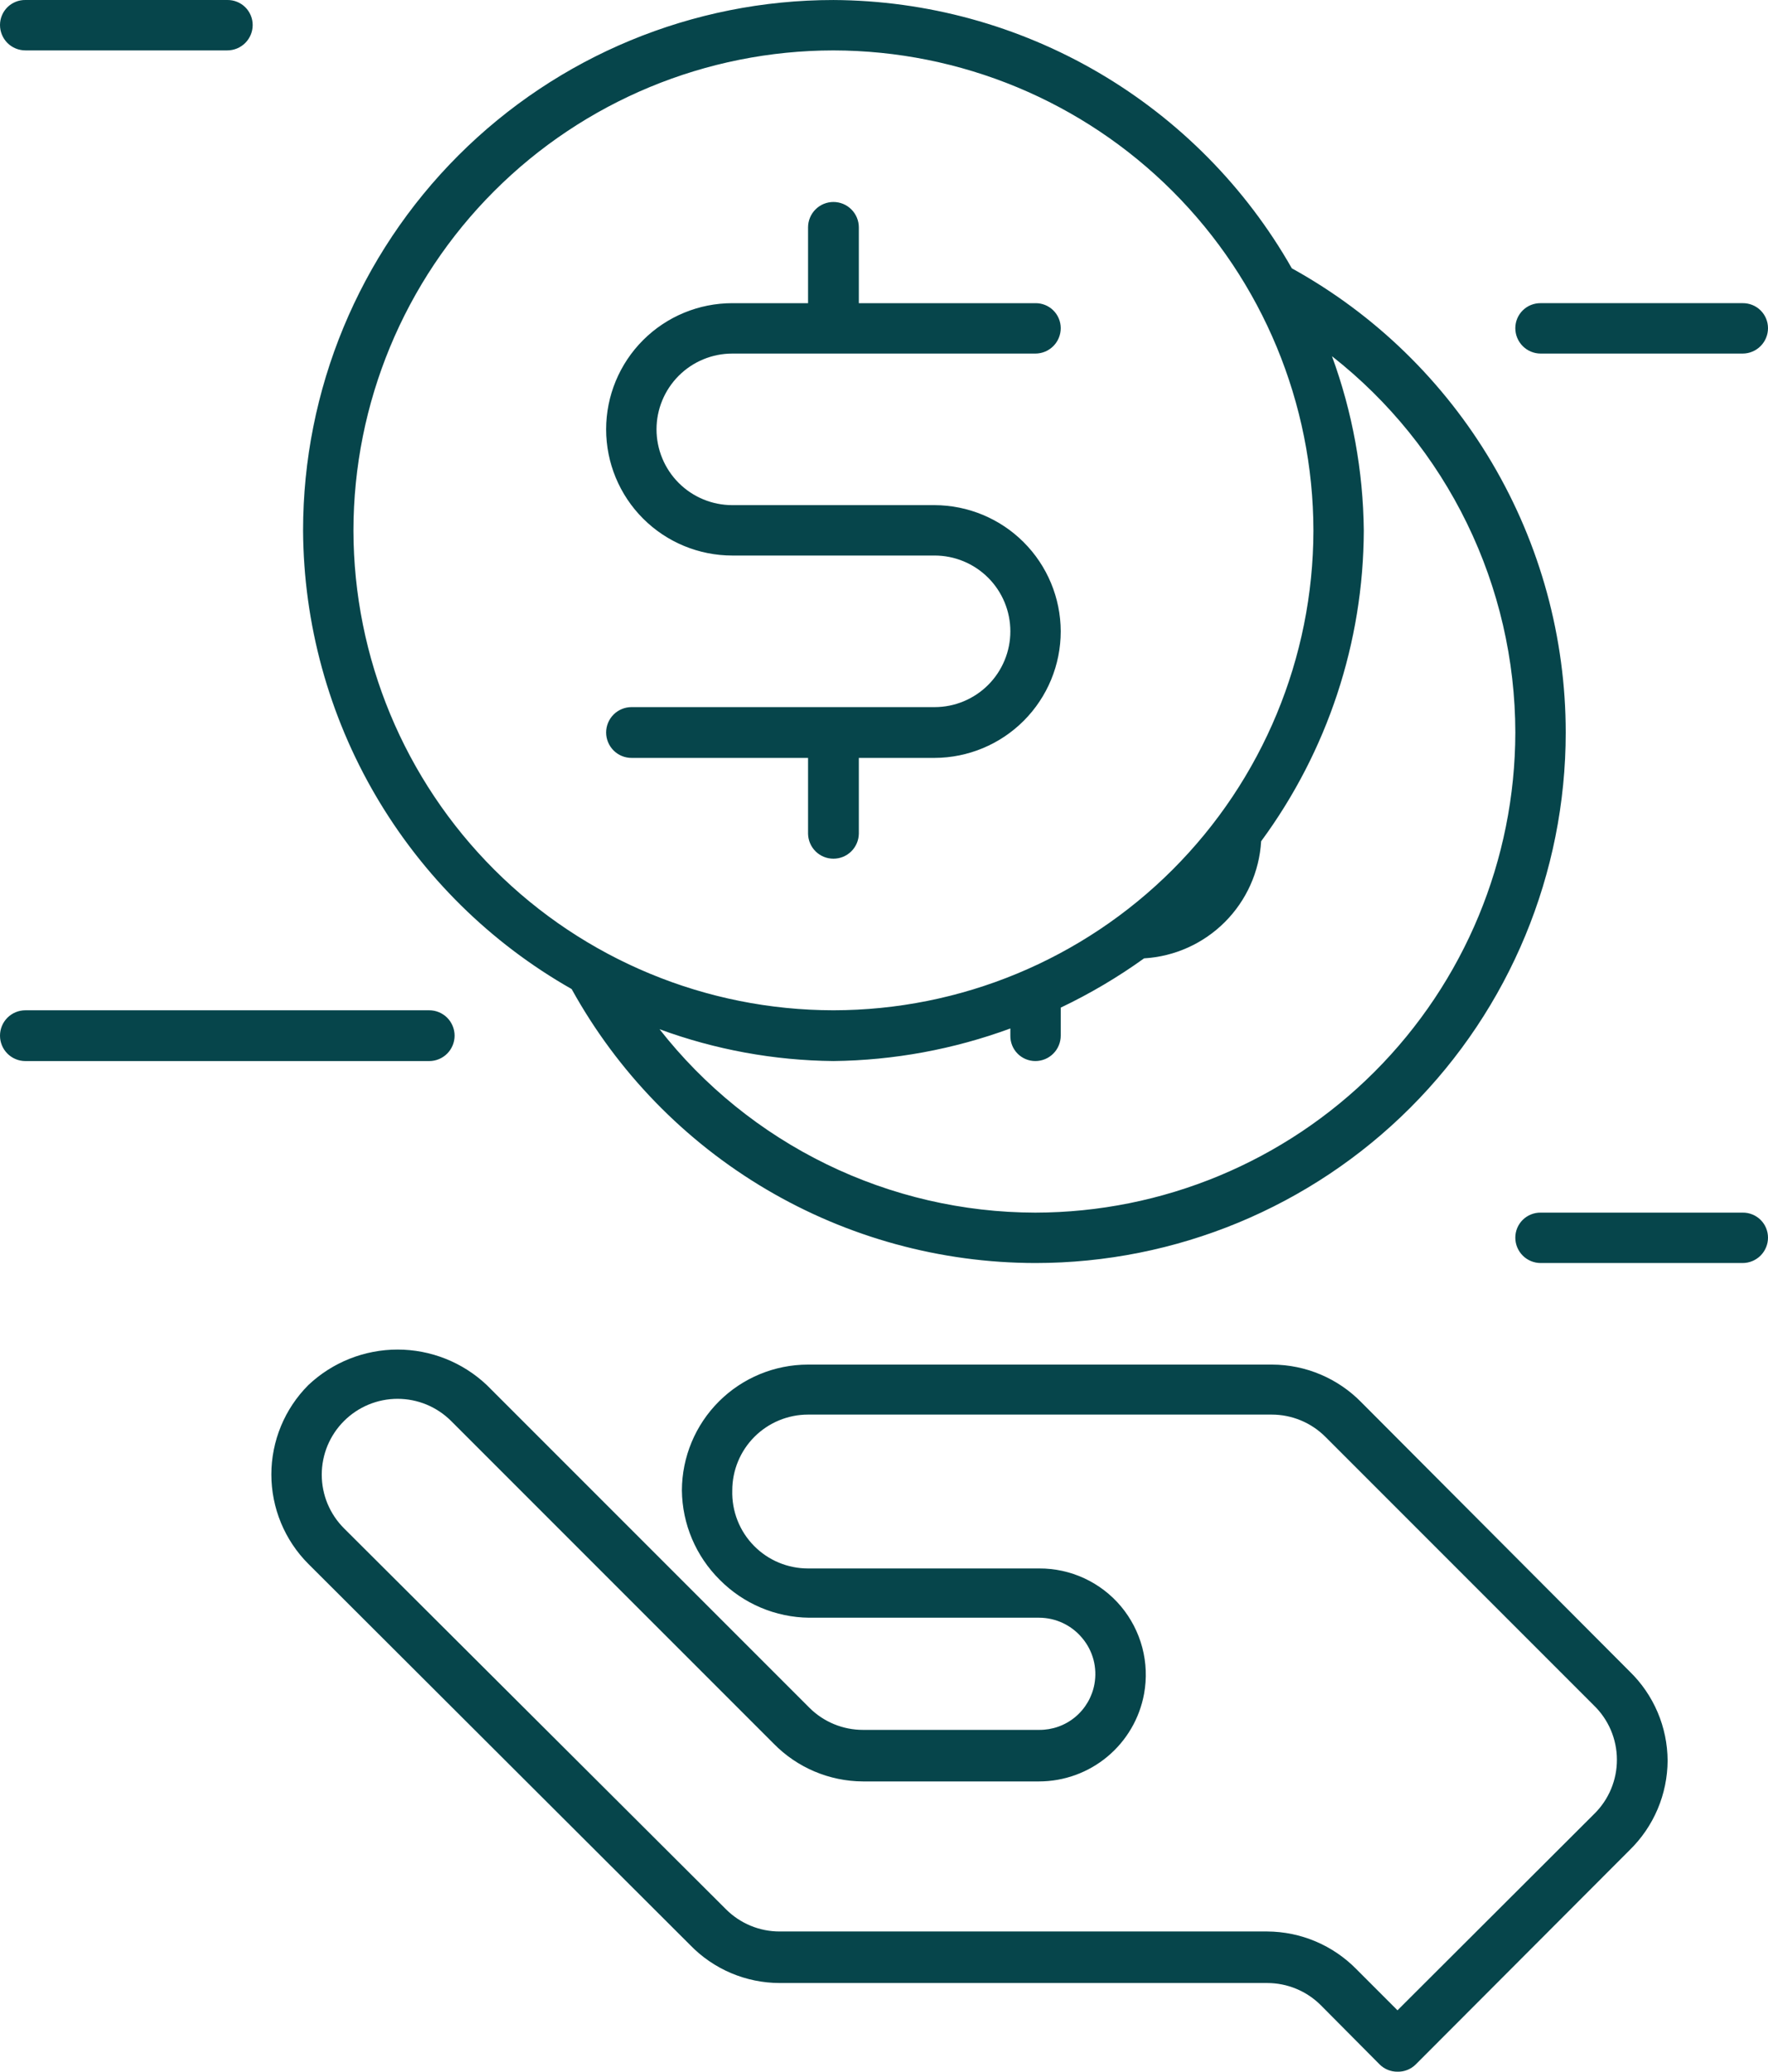 <svg width="105" height="123" viewBox="0 0 105 123" fill="none" xmlns="http://www.w3.org/2000/svg">
<path fill-rule="evenodd" clip-rule="evenodd" d="M1.508 2.992H13.499C13.899 2.992 14.282 2.834 14.565 2.551C14.848 2.268 15.007 1.885 15.007 1.485C15.007 1.288 14.967 1.093 14.891 0.912C14.815 0.73 14.704 0.565 14.564 0.427C14.424 0.289 14.257 0.18 14.074 0.107C13.892 0.033 13.696 -0.003 13.499 0H1.508C1.311 -0.003 1.115 0.033 0.932 0.107C0.75 0.18 0.583 0.289 0.443 0.427C0.303 0.565 0.191 0.73 0.115 0.912C0.039 1.093 -2.25837e-05 1.288 9.759e-09 1.485C9.759e-09 1.885 0.159 2.268 0.441 2.551C0.724 2.834 1.108 2.992 1.508 2.992ZM45.501 70.61C40.659 67.75 36.67 63.645 33.95 58.722C29.133 55.988 25.121 52.031 22.32 47.252C19.52 42.472 18.029 37.038 17.999 31.499C17.999 23.145 21.318 15.133 27.225 9.226C33.132 3.319 41.143 0.001 49.497 0.001C55.034 0.029 60.467 1.516 65.246 4.312C70.025 7.109 73.983 11.116 76.72 15.93C81.647 18.651 85.754 22.643 88.614 27.49C91.475 32.337 92.985 37.862 92.987 43.49C92.987 51.844 89.668 59.856 83.761 65.763C77.854 71.67 69.842 74.988 61.489 74.988C55.864 74.982 50.344 73.471 45.501 70.61ZM81.632 63.634C86.975 58.29 89.982 51.047 89.994 43.49C89.989 39.185 89.006 34.937 87.119 31.067C85.233 27.197 82.493 23.806 79.105 21.149C80.32 24.466 80.959 27.966 80.995 31.499C80.973 38.14 78.837 44.601 74.898 49.947C74.791 51.756 74.024 53.463 72.743 54.744C71.461 56.026 69.755 56.792 67.946 56.899C66.386 58.02 64.73 58.999 62.996 59.824V61.489C62.996 61.889 62.837 62.272 62.554 62.555C62.272 62.838 61.888 62.996 61.489 62.996C61.292 62.996 61.097 62.957 60.915 62.881C60.733 62.805 60.569 62.694 60.431 62.554C60.292 62.413 60.184 62.247 60.11 62.064C60.037 61.882 60.001 61.686 60.004 61.489V61.062C56.637 62.3 53.084 62.955 49.497 62.996C45.972 62.962 42.479 62.323 39.17 61.107C41.823 64.493 45.211 67.232 49.077 69.118C52.943 71.005 57.187 71.989 61.489 71.996C69.045 71.984 76.289 68.977 81.632 63.634ZM69.64 11.355C64.297 6.012 57.053 3.005 49.497 2.993C41.939 2.999 34.691 6.004 29.347 11.349C24.003 16.693 20.997 23.94 20.991 31.499C21.003 39.053 24.011 46.294 29.355 51.634C34.699 56.974 41.943 59.976 49.497 59.982C57.051 59.976 64.295 56.974 69.639 51.634C74.983 46.294 77.991 39.053 78.003 31.499C77.991 23.942 74.984 16.698 69.64 11.355ZM55.504 41.983H37.505C37.106 41.983 36.722 42.142 36.44 42.424C36.157 42.707 35.998 43.09 35.998 43.49C35.998 43.89 36.157 44.273 36.44 44.556C36.722 44.839 37.106 44.998 37.505 44.998H47.99V49.497C47.996 49.893 48.157 50.271 48.439 50.549C48.721 50.827 49.101 50.982 49.497 50.982C49.893 50.982 50.273 50.827 50.555 50.549C50.837 50.271 50.999 49.893 51.005 49.497V44.998H55.504C57.493 44.992 59.399 44.197 60.803 42.789C62.208 41.38 62.996 39.472 62.996 37.483C62.99 35.498 62.199 33.596 60.795 32.192C59.392 30.788 57.489 29.997 55.504 29.991H43.49C42.297 29.991 41.152 29.517 40.308 28.673C39.465 27.829 38.99 26.685 38.99 25.491C38.99 24.298 39.465 23.154 40.308 22.31C41.152 21.466 42.297 20.992 43.49 20.992H61.489C61.889 20.992 62.272 20.833 62.555 20.55C62.837 20.268 62.996 19.884 62.996 19.484C62.996 19.288 62.957 19.093 62.881 18.911C62.805 18.729 62.694 18.565 62.553 18.426C62.413 18.288 62.247 18.179 62.064 18.106C61.881 18.033 61.686 17.997 61.489 18H51.005V13.5C51.005 13.1 50.846 12.717 50.563 12.434C50.28 12.151 49.897 11.992 49.497 11.992C49.097 11.992 48.714 12.151 48.431 12.434C48.149 12.717 47.99 13.1 47.99 13.5V18H43.49C41.503 18 39.597 18.789 38.192 20.194C36.787 21.599 35.998 23.505 35.998 25.491C35.998 27.479 36.787 29.384 38.192 30.789C39.597 32.194 41.503 32.983 43.49 32.983H55.504C56.698 32.983 57.842 33.458 58.686 34.301C59.53 35.145 60.004 36.29 60.004 37.483C60.004 38.074 59.888 38.659 59.661 39.205C59.435 39.751 59.104 40.247 58.686 40.665C58.268 41.083 57.772 41.414 57.226 41.64C56.68 41.867 56.095 41.983 55.504 41.983ZM80.859 83.267C80.168 82.558 79.342 81.994 78.431 81.608C77.519 81.222 76.54 81.021 75.549 81.018H47.989C46.006 81.018 44.103 81.804 42.699 83.204C41.295 84.604 40.503 86.504 40.497 88.487C40.518 90.484 41.327 92.392 42.746 93.797C44.151 95.217 46.059 96.025 48.056 96.047H61.713C62.203 96.048 62.688 96.157 63.131 96.367C63.575 96.577 63.966 96.883 64.278 97.262C64.591 97.634 64.817 98.072 64.942 98.542C65.066 99.013 65.085 99.505 64.998 99.984C64.859 100.752 64.454 101.447 63.853 101.946C63.252 102.444 62.493 102.713 61.713 102.706H51.251C50.063 102.707 48.922 102.238 48.079 101.401L28.91 82.233C27.478 80.88 25.582 80.126 23.611 80.126C21.641 80.126 19.746 80.88 18.313 82.233C16.906 83.642 16.116 85.551 16.116 87.542C16.116 89.533 16.906 91.443 18.313 92.852L40.992 115.485C41.682 116.196 42.507 116.761 43.419 117.147C44.331 117.533 45.311 117.733 46.301 117.735H75.257C75.851 117.735 76.439 117.852 76.987 118.08C77.535 118.307 78.033 118.642 78.452 119.063L81.939 122.572C82.078 122.71 82.243 122.818 82.425 122.892C82.606 122.965 82.801 123.002 82.996 123C83.196 123.005 83.394 122.97 83.58 122.896C83.765 122.823 83.934 122.713 84.076 122.572L96.788 109.838C97.496 109.146 98.06 108.321 98.446 107.409C98.832 106.498 99.033 105.519 99.038 104.529C99.033 103.542 98.831 102.566 98.445 101.659C98.059 100.751 97.495 99.929 96.788 99.242L80.859 83.267ZM94.673 107.701L82.996 119.355L80.567 116.925C79.875 116.217 79.049 115.654 78.138 115.267C77.226 114.881 76.247 114.68 75.257 114.675H46.301C45.708 114.676 45.12 114.559 44.571 114.331C44.023 114.103 43.525 113.769 43.107 113.348L20.428 90.737C20.01 90.319 19.678 89.823 19.451 89.277C19.225 88.73 19.108 88.145 19.108 87.553C19.108 86.962 19.225 86.377 19.451 85.83C19.678 85.284 20.01 84.788 20.428 84.37C20.846 83.952 21.342 83.62 21.889 83.393C22.435 83.167 23.02 83.05 23.611 83.05C24.203 83.05 24.788 83.167 25.335 83.393C25.881 83.62 26.377 83.952 26.795 84.37L45.941 103.516C46.633 104.224 47.459 104.788 48.37 105.174C49.282 105.56 50.261 105.762 51.251 105.766H61.713C63.195 105.764 64.63 105.243 65.768 104.294C66.907 103.345 67.677 102.027 67.945 100.569C68.112 99.655 68.076 98.716 67.839 97.817C67.601 96.919 67.169 96.084 66.573 95.372C65.978 94.663 65.234 94.094 64.394 93.705C63.554 93.316 62.638 93.117 61.713 93.122H47.989C47.395 93.122 46.807 93.005 46.259 92.778C45.71 92.55 45.213 92.216 44.794 91.794C44.363 91.361 44.025 90.844 43.801 90.275C43.577 89.707 43.471 89.098 43.489 88.487C43.489 87.294 43.963 86.149 44.807 85.305C45.651 84.462 46.795 83.987 47.989 83.987H75.527C76.121 83.987 76.709 84.104 77.257 84.332C77.805 84.56 78.303 84.894 78.722 85.315L94.65 101.244C95.084 101.662 95.429 102.162 95.666 102.716C95.902 103.27 96.025 103.865 96.027 104.468C96.029 105.07 95.911 105.666 95.678 106.222C95.445 106.777 95.104 107.28 94.673 107.701ZM26.557 60.423C26.839 60.706 26.998 61.089 26.998 61.489C26.998 61.889 26.839 62.272 26.557 62.555C26.274 62.838 25.891 62.997 25.491 62.997H1.508C1.108 62.997 0.724 62.838 0.441 62.555C0.159 62.272 9.759e-09 61.889 9.759e-09 61.489C9.759e-09 61.089 0.159 60.706 0.441 60.423C0.724 60.141 1.108 59.982 1.508 59.982H25.491C25.891 59.982 26.274 60.141 26.557 60.423ZM103.492 71.996H91.501C91.304 71.993 91.108 72.029 90.925 72.103C90.743 72.176 90.576 72.285 90.436 72.423C90.296 72.561 90.184 72.726 90.108 72.907C90.032 73.089 89.993 73.284 89.993 73.481C89.993 73.881 90.152 74.264 90.435 74.547C90.717 74.829 91.101 74.988 91.501 74.988H103.492C103.892 74.988 104.275 74.829 104.558 74.547C104.841 74.264 105 73.881 105 73.481C105 73.284 104.961 73.089 104.885 72.907C104.809 72.726 104.697 72.561 104.557 72.423C104.417 72.285 104.25 72.176 104.067 72.103C103.885 72.029 103.689 71.993 103.492 71.996ZM103.492 20.992H91.501C91.101 20.992 90.717 20.833 90.435 20.55C90.152 20.267 89.993 19.884 89.993 19.484C89.993 19.287 90.032 19.093 90.108 18.911C90.184 18.729 90.296 18.564 90.436 18.426C90.576 18.288 90.743 18.179 90.925 18.106C91.108 18.033 91.304 17.997 91.501 17.999H103.492C103.689 17.997 103.885 18.033 104.067 18.106C104.25 18.179 104.417 18.288 104.557 18.426C104.697 18.564 104.809 18.729 104.885 18.911C104.961 19.093 105 19.287 105 19.484C105 19.884 104.841 20.267 104.558 20.55C104.275 20.833 103.892 20.992 103.492 20.992Z" fill="url(#paint0_linear_262_278)"/>
<defs>
<linearGradient id="paint0_linear_262_278" x1="97.006" y1="62.277" x2="14.966" y2="62.277" gradientUnits="userSpaceOnUse">
<stop stop-color="#06454b"/>
<stop offset="0.25" stop-color="#06454b"/>
<stop offset="0.53" stop-color="#06454b"/>
<stop offset="0.82" stop-color="#06454b"/>
<stop offset="1" stop-color="#06454b"/>
</linearGradient>
</defs>
</svg>